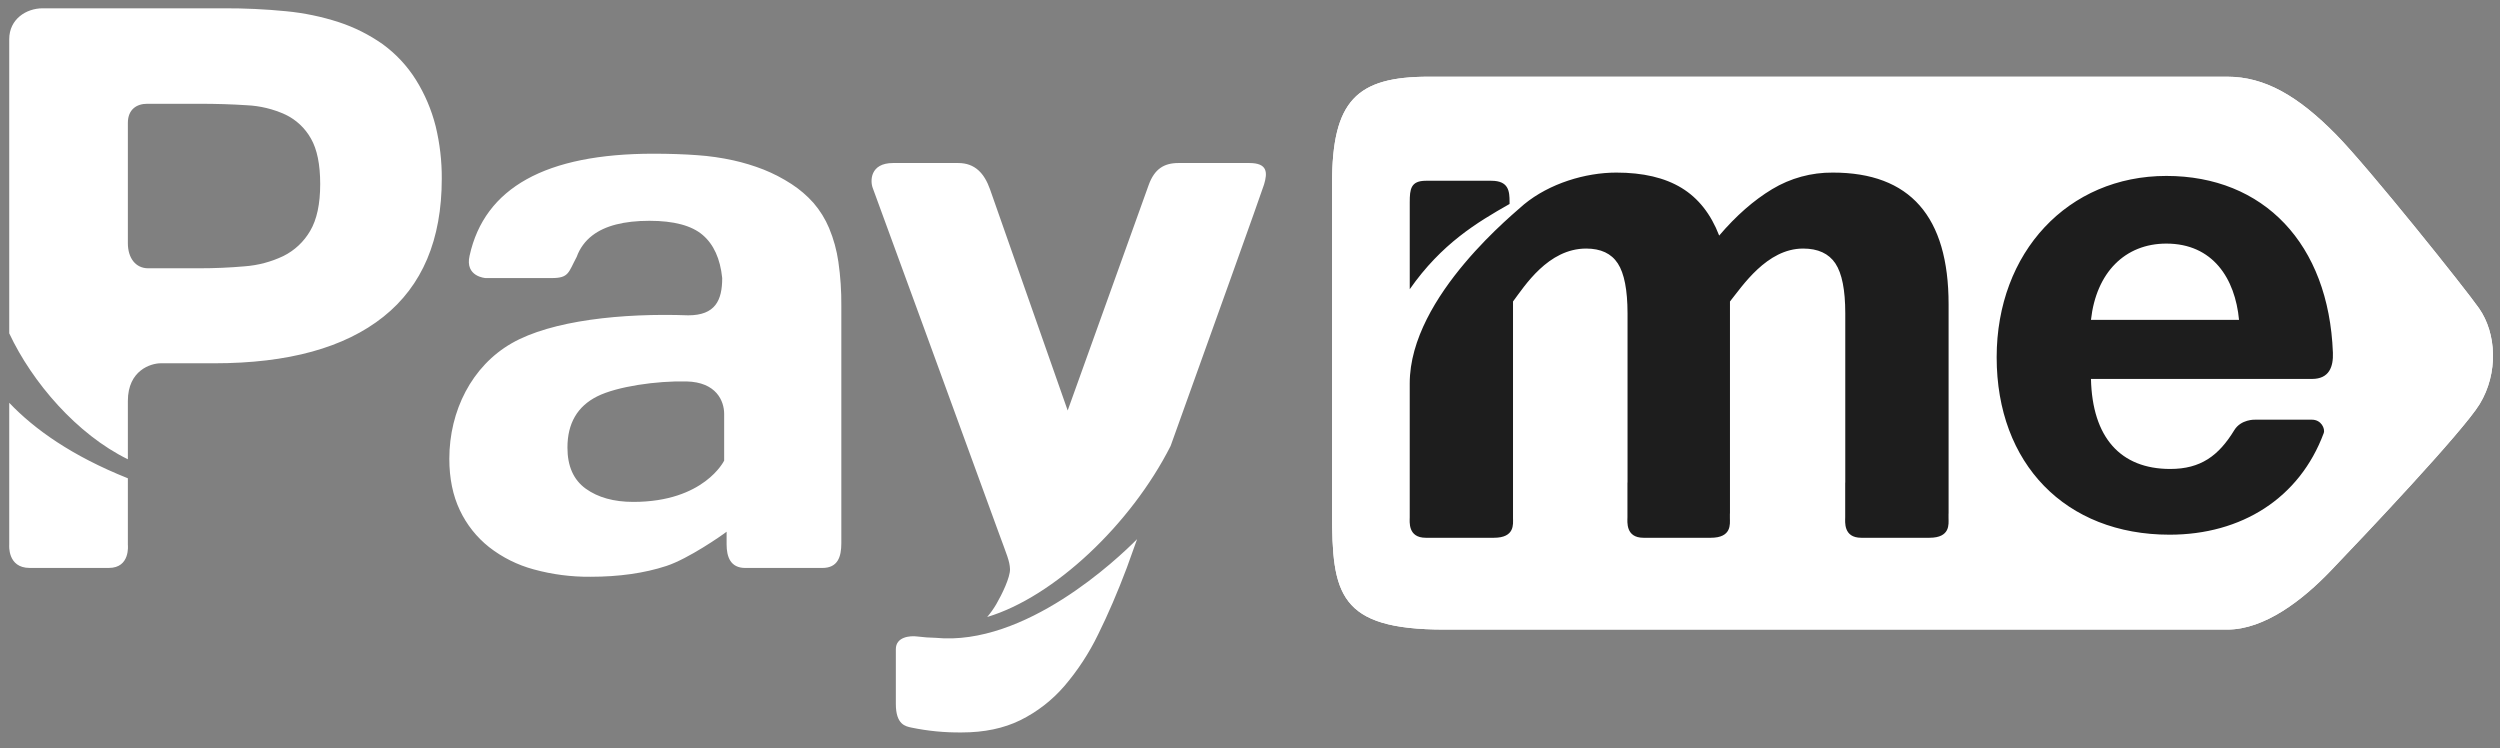 <svg width="137" height="41" viewBox="0 0 137 41" fill="none" xmlns="http://www.w3.org/2000/svg">
<rect x="0" y="0" width="137" height="41" fill="#808080" stroke="none"/>
<path fill-rule="evenodd" clip-rule="evenodd" d="M135.852 16.897C136.816 18.277 136.913 20.451 135.89 22.137C134.976 23.642 129.508 29.417 127.728 31.273C126.186 32.885 124.103 34.5 122.054 34.5H79.146C73.347 34.5 72.997 32.533 72.997 28.088V10.056C72.997 5.517 74.337 4.204 78.297 4.204H122.054C124.103 4.204 125.927 5.25 128.022 7.38C129.8 9.188 135.112 15.836 135.852 16.897Z" fill="white"/>
<path fill-rule="evenodd" clip-rule="evenodd" d="M135.852 16.897C136.816 18.277 136.913 20.451 135.89 22.137C134.976 23.642 129.508 29.417 127.728 31.273C126.186 32.885 124.103 34.5 122.054 34.5H79.146C73.347 34.5 72.997 32.533 72.997 28.088V10.056C72.997 5.517 74.337 4.204 78.297 4.204H122.054C124.103 4.204 125.927 5.25 128.022 7.38C129.8 9.188 135.112 15.836 135.852 16.897Z" fill="white"/>
<path fill-rule="evenodd" clip-rule="evenodd" d="M82.724 11.178V11.059C82.724 10.479 82.676 9.906 81.726 9.906H78.14C77.306 9.906 77.254 10.367 77.254 11.083V15.849C78.999 13.353 80.935 12.193 82.724 11.178ZM106.78 28.397V28.141H106.783V16.672C106.783 11.862 104.668 9.457 100.44 9.458C99.268 9.447 98.116 9.761 97.112 10.367C96.106 10.974 95.139 11.821 94.211 12.91C93.755 11.727 93.067 10.856 92.148 10.297C91.228 9.737 90.037 9.458 88.574 9.458C86.881 9.458 84.912 10.051 83.517 11.199C83.204 11.511 77.253 16.196 77.253 21.007V28.35C77.253 28.584 77.14 29.47 78.133 29.47H81.866C83.027 29.47 82.913 28.71 82.913 28.397V16.521C83.543 15.685 84.831 13.621 86.922 13.621C87.725 13.621 88.303 13.892 88.656 14.436C89.01 14.979 89.187 15.89 89.189 17.168V26.444H89.184V28.35C89.184 28.584 89.072 29.47 90.064 29.47H93.75C94.911 29.47 94.798 28.71 94.798 28.397V28.142H94.802V16.521C95.477 15.685 96.822 13.621 98.81 13.621C99.627 13.621 100.217 13.893 100.579 14.436C100.941 14.979 101.121 15.89 101.121 17.169V26.445H101.117V28.351C101.117 28.584 101.005 29.47 101.998 29.47H105.732C106.894 29.47 106.78 28.71 106.78 28.397ZM127.34 23.734C126.013 27.305 122.833 29.301 118.893 29.301C113.187 29.301 109.417 25.412 109.417 19.58C109.417 13.818 113.33 9.641 118.716 9.641C124.043 9.641 127.616 13.351 127.843 19.328C127.872 20.091 127.649 20.766 126.695 20.766H114.585C114.657 23.971 116.202 25.699 118.93 25.699C120.593 25.699 121.579 24.982 122.437 23.576C122.81 22.965 123.575 22.999 123.575 22.999H126.695C127.204 22.998 127.429 23.496 127.34 23.733V23.734ZM118.716 13.349C116.452 13.349 114.873 14.933 114.585 17.527H122.699C122.484 15.258 121.263 13.349 118.716 13.349Z" fill="#1D1D1D"/>
<path fill-rule="evenodd" clip-rule="evenodd" d="M22.791 4.372C22.312 3.607 21.689 2.942 20.959 2.413C20.228 1.9 19.425 1.497 18.576 1.218C17.634 0.911 16.66 0.709 15.674 0.615C14.545 0.504 13.411 0.451 12.277 0.455H2.337C1.443 0.455 0.506 1.042 0.506 2.149V18.267C1.765 20.953 4.218 23.805 7.007 25.168V21.972C7.007 20.285 8.277 19.908 8.803 19.908H11.742C15.79 19.908 18.88 19.058 21.012 17.358C23.143 15.66 24.209 13.138 24.209 9.791C24.215 8.825 24.102 7.861 23.875 6.921C23.648 6.02 23.283 5.16 22.791 4.372ZM16.999 12.65C16.656 13.245 16.144 13.726 15.528 14.031C14.86 14.35 14.139 14.541 13.401 14.595C12.598 14.666 11.768 14.702 10.912 14.702H8.12C7.436 14.702 7.007 14.146 7.007 13.325V6.736C7.007 5.997 7.489 5.687 8.066 5.687H10.912C11.84 5.687 12.709 5.713 13.521 5.767C14.251 5.8 14.969 5.973 15.634 6.277C16.227 6.559 16.718 7.019 17.039 7.592C17.378 8.181 17.547 9.013 17.547 10.088C17.547 11.178 17.364 12.032 16.999 12.65ZM7.007 26.21C3.94 24.985 1.884 23.523 0.506 22.073V29.854C0.506 29.854 0.393 31.123 1.628 31.123H5.964C7.154 31.123 7.007 29.854 7.007 29.854V26.21H7.007ZM68.466 8.934H64.574C63.783 8.934 63.262 9.266 62.948 10.136C62.634 11.006 58.509 22.495 58.509 22.495C58.509 22.495 54.563 11.243 54.252 10.372C53.942 9.501 53.432 8.934 52.513 8.934H48.937C47.675 8.934 47.675 9.925 47.832 10.318C47.959 10.635 52.856 24.059 54.721 29.172C55.161 30.38 55.335 30.743 55.348 31.19C55.362 31.637 54.907 32.577 54.593 33.115C54.449 33.361 54.283 33.594 54.098 33.811C57.755 32.716 61.969 28.744 64.149 24.44C66.304 18.442 69.146 10.518 69.269 10.113C69.467 9.457 69.465 8.934 68.466 8.934ZM51.28 34.953C50.942 34.947 50.605 34.922 50.27 34.88C49.86 34.825 49.092 34.902 49.092 35.574V38.579C49.092 39.726 49.64 39.803 49.942 39.871C50.85 40.06 51.777 40.149 52.704 40.138C53.934 40.138 55.004 39.914 55.914 39.467C56.833 39.012 57.652 38.378 58.322 37.602C59.062 36.738 59.687 35.782 60.181 34.759C60.725 33.659 61.246 32.447 61.746 31.123C61.746 31.123 61.961 30.525 62.313 29.545C61.24 30.629 56.18 35.427 51.28 34.953ZM45.435 12.501C45.224 11.999 44.936 11.533 44.58 11.12C44.226 10.723 43.821 10.376 43.375 10.086C42.894 9.774 42.384 9.508 41.852 9.295C41.308 9.082 40.749 8.912 40.179 8.786C39.532 8.644 38.874 8.55 38.213 8.504C37.499 8.451 36.696 8.424 35.805 8.423C29.909 8.423 26.551 10.287 25.733 14.014C25.466 15.17 26.61 15.238 26.61 15.238H30.238C31.184 15.238 31.144 14.933 31.603 14.077C31.769 13.611 32.067 13.203 32.46 12.904C33.156 12.368 34.2 12.1 35.59 12.1C36.928 12.1 37.9 12.359 38.507 12.877C39.113 13.395 39.469 14.182 39.577 15.238C39.577 16.463 39.195 17.28 37.714 17.28C34.105 17.149 30.227 17.557 28.042 18.81C25.858 20.062 24.623 22.511 24.623 25.14C24.623 26.212 24.815 27.151 25.198 27.957C25.57 28.747 26.119 29.44 26.804 29.983C27.53 30.549 28.362 30.964 29.251 31.203C30.262 31.481 31.306 31.616 32.354 31.607C33.924 31.607 35.311 31.41 36.514 31.016C37.718 30.623 39.581 29.327 39.818 29.138V29.829C39.818 30.514 40.027 31.124 40.843 31.124H45.061C45.915 31.124 46.105 30.514 46.105 29.762V16.768C46.112 15.96 46.059 15.153 45.944 14.354C45.854 13.717 45.683 13.095 45.435 12.501ZM39.684 25.241C39.684 25.241 38.595 27.504 34.708 27.504C33.638 27.504 32.769 27.262 32.099 26.78C31.43 26.297 31.095 25.546 31.096 24.526C31.096 23.201 31.64 22.266 32.728 21.721C33.816 21.176 35.993 20.864 37.624 20.903C39.255 20.941 39.684 21.972 39.684 22.683V25.242V25.241Z" fill="white"/>
</svg>

